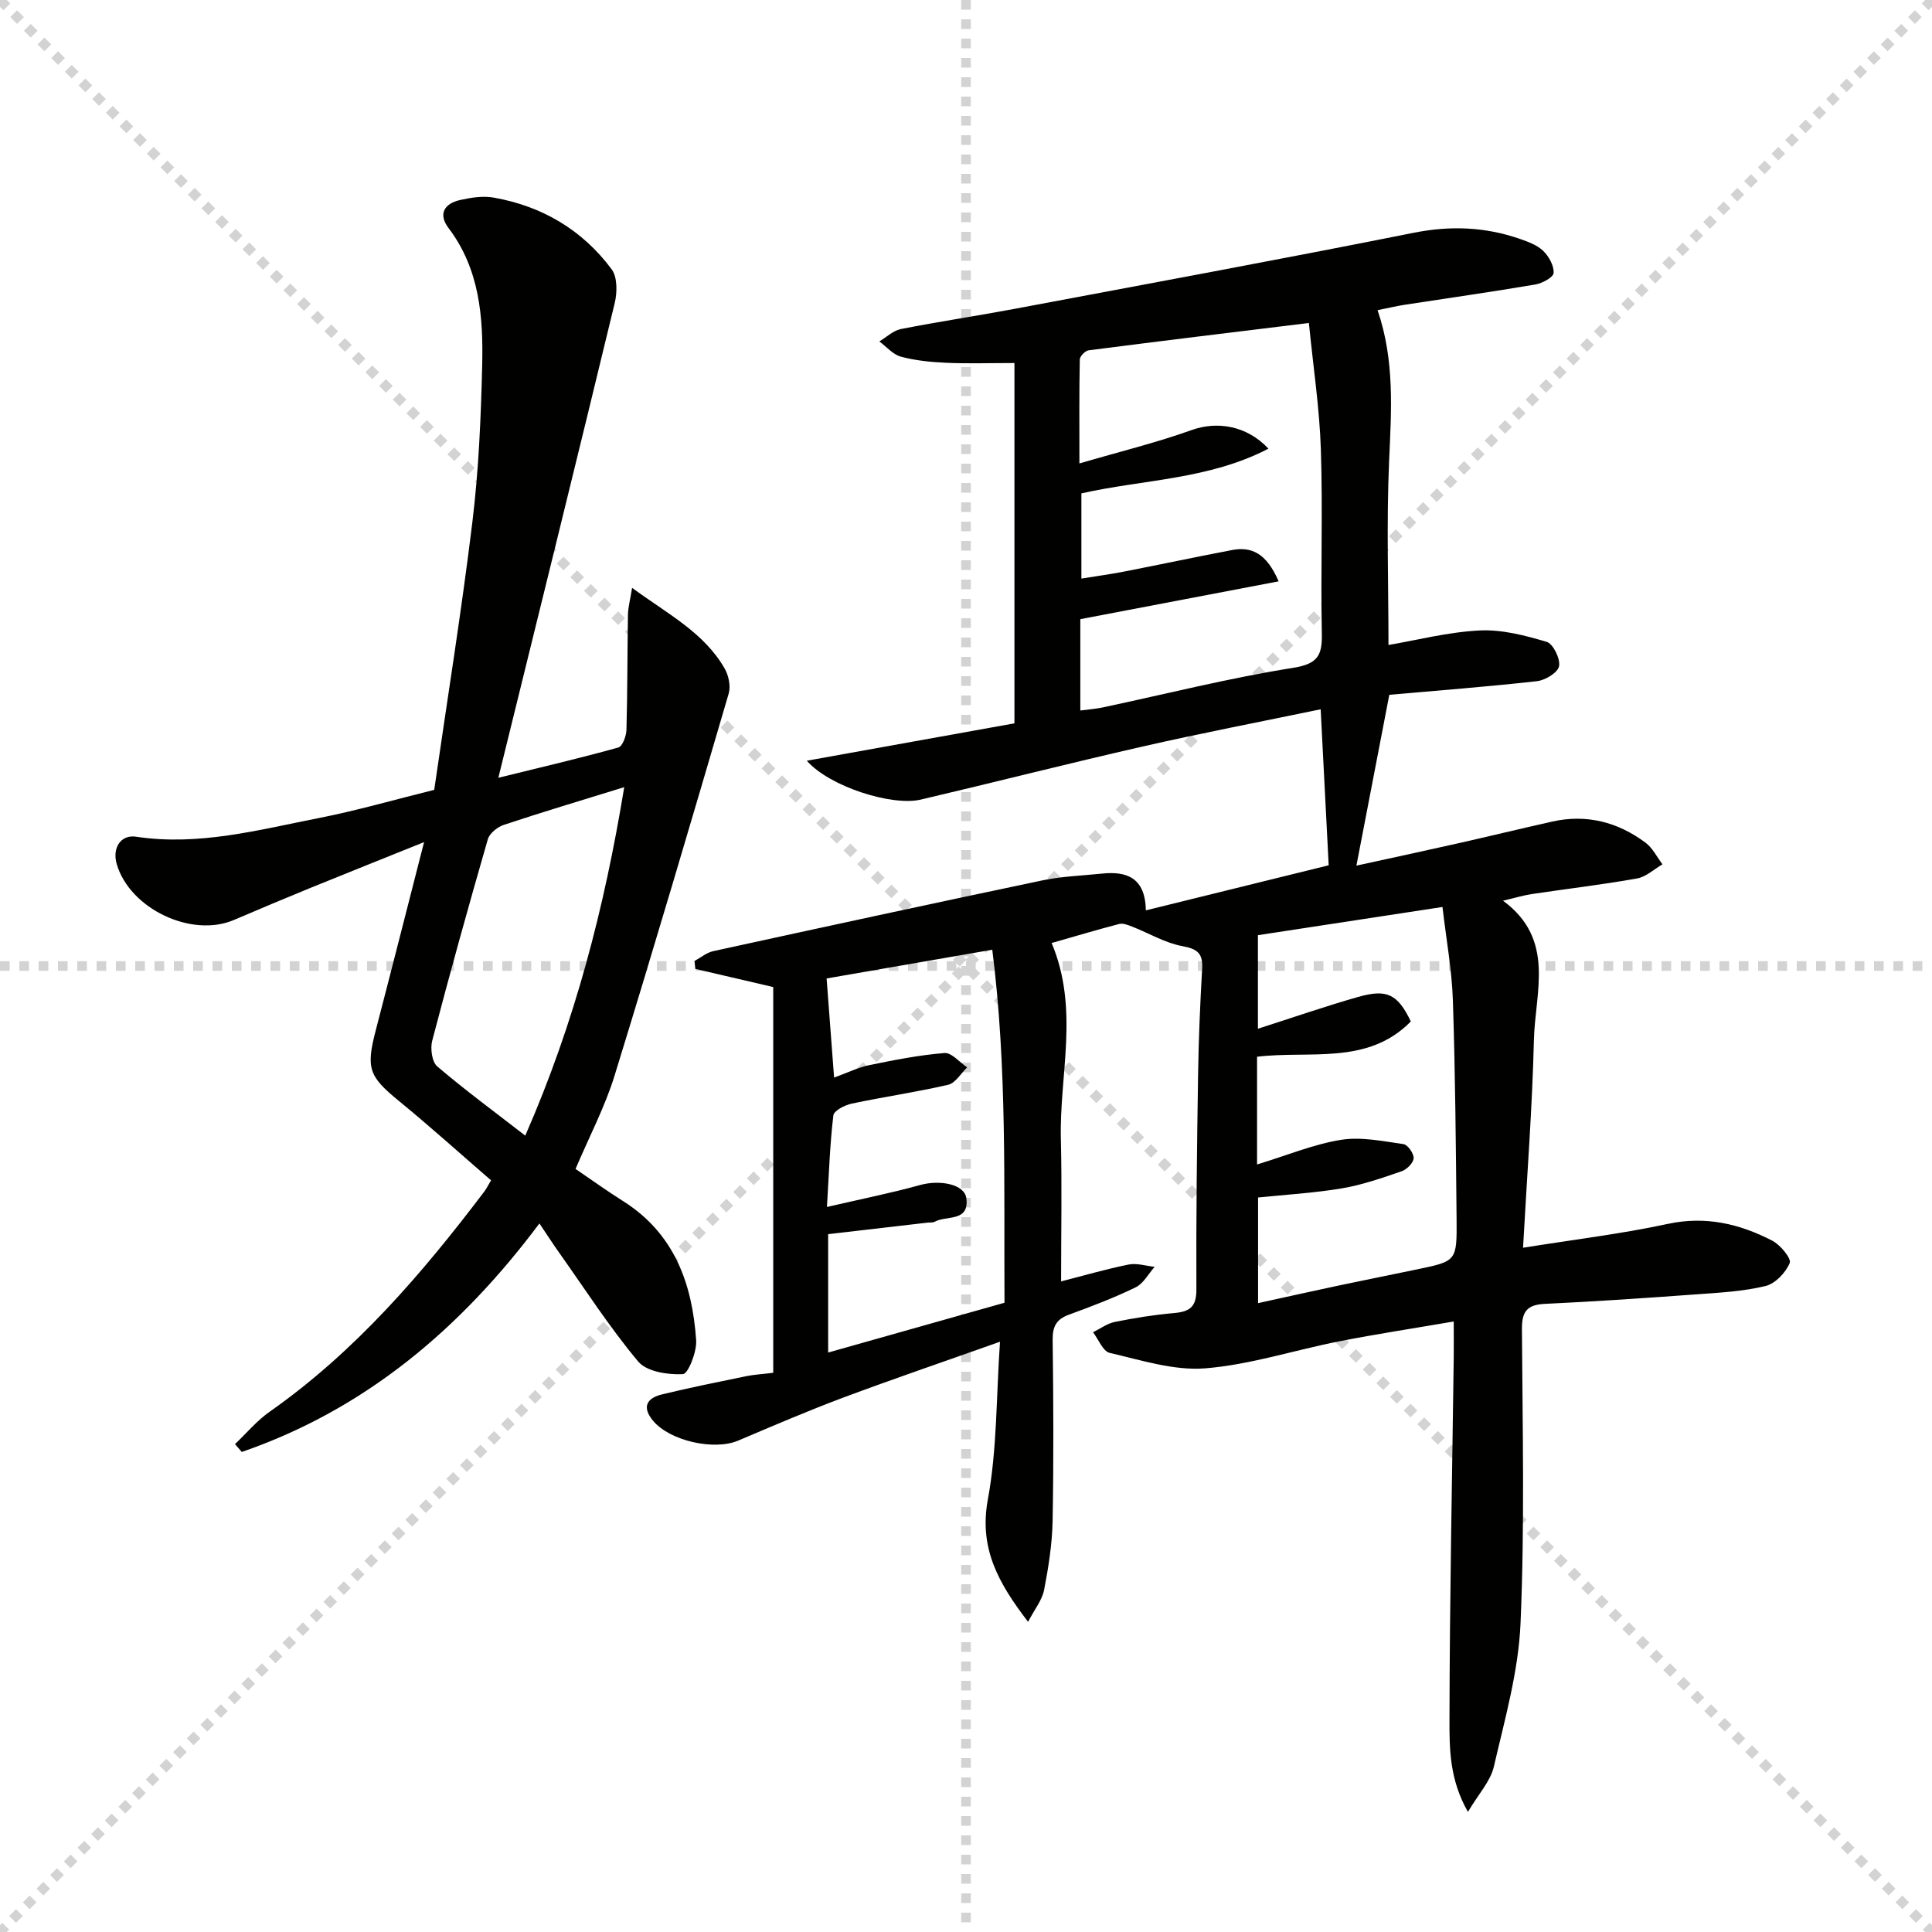 <svg enable-background="new 0 0 400 400" viewBox="0 0 400 400" xmlns="http://www.w3.org/2000/svg"><g stroke="lightgray" stroke-dasharray="1,1" stroke-width="1" transform="scale(2, 2)"><line x1="0" y1="0" x2="200" y2="200"></line><line x1="200" y1="0" x2="0" y2="200"></line><line x1="100" y1="0" x2="100" y2="200"></line><line x1="0" y1="100" x2="200" y2="100"></line></g><g fill="#010100"><path d="m217.73 195.24c5.78 13.75 1.58 27.25 1.91 40.58.24 9.62.05 19.25.05 29.48 4.72-1.21 9.31-2.55 13.98-3.49 1.7-.34 3.59.29 5.39.47-1.29 1.45-2.31 3.45-3.92 4.24-4.47 2.18-9.15 3.96-13.83 5.67-2.61.95-3.4 2.45-3.37 5.21.16 12.5.22 25-.01 37.5-.09 4.77-.85 9.58-1.76 14.28-.41 2.1-1.95 3.98-3.32 6.6-6.17-8.06-10.2-15.23-8.32-25.37 1.91-10.32 1.71-21.03 2.51-32.62-11.71 4.16-22.17 7.72-32.52 11.59-7.31 2.74-14.49 5.83-21.68 8.88-5.02 2.13-14.2.05-17.65-4.13-2.35-2.84-1.26-4.67 1.85-5.43 5.79-1.41 11.64-2.58 17.48-3.78 1.6-.33 3.25-.41 5.57-.7 0-26.74 0-53.28 0-79.86-5.71-1.33-10.92-2.55-16.13-3.76-.06-.55-.11-1.09-.17-1.64 1.28-.69 2.49-1.73 3.86-2.03 22.7-4.96 45.4-9.88 68.14-14.65 4.04-.85 8.23-.98 12.36-1.41 5.16-.54 8.96.86 9.09 7.61 12.69-3.13 24.88-6.13 37.85-9.33-.54-10.53-1.08-21.05-1.66-32.3-12.63 2.62-24.8 4.96-36.87 7.71-15.35 3.5-30.61 7.39-45.94 10.99-5.92 1.39-18.84-2.65-23.58-8.05 15.04-2.71 29.22-5.26 42.99-7.74 0-24.4 0-48.97 0-74.6-5.29 0-9.72.15-14.13-.05-3.14-.14-6.34-.45-9.36-1.26-1.66-.44-3-2.06-4.48-3.16 1.47-.88 2.85-2.24 4.44-2.56 7.81-1.54 15.7-2.71 23.52-4.18 27.56-5.18 55.14-10.26 82.64-15.75 7.61-1.52 14.83-1.24 22.04 1.27 1.7.59 3.56 1.27 4.8 2.47 1.18 1.15 2.26 3.08 2.16 4.58-.06.91-2.38 2.15-3.83 2.39-9 1.53-18.05 2.81-27.07 4.2-1.78.28-3.54.71-5.55 1.11 3.58 10.42 2.85 20.77 2.39 31.24-.56 12.71-.13 25.46-.13 38.08 5.86-1 12.33-2.68 18.86-3.01 4.6-.23 9.4 1.02 13.9 2.36 1.33.4 2.84 3.49 2.56 5.04-.24 1.31-2.86 2.91-4.57 3.1-10.4 1.16-20.83 1.96-30.58 2.82-2.31 12.01-4.52 23.46-6.81 35.37 6.5-1.42 13.85-3 21.18-4.65 6.47-1.46 12.91-3.03 19.39-4.48 7.1-1.58 13.56.11 19.29 4.38 1.47 1.09 2.36 2.97 3.51 4.48-1.75 1.01-3.41 2.6-5.28 2.93-7.19 1.28-14.45 2.13-21.68 3.21-1.77.26-3.5.79-6.06 1.39 10.92 8.01 6.64 18.92 6.4 28.82-.34 14.07-1.43 28.12-2.25 43.03 10.47-1.68 20.33-2.86 29.99-4.94 7.85-1.68 14.86-.01 21.61 3.48 1.67.86 4 3.69 3.61 4.62-.83 2-2.99 4.28-5.02 4.77-4.63 1.12-9.5 1.37-14.29 1.72-10.44.76-20.89 1.48-31.35 1.97-3.65.17-4.8 1.52-4.78 5.16.12 20.33.59 40.69-.29 60.98-.43 9.97-3.26 19.88-5.53 29.7-.7 3.01-3.16 5.62-5.36 9.34-3.85-6.75-3.83-13.14-3.82-19.18.04-24.98.55-49.95.88-74.92.03-2.14 0-4.29 0-7.43-8.2 1.41-15.97 2.59-23.68 4.1-9.28 1.82-18.43 4.85-27.77 5.6-6.48.52-13.26-1.7-19.78-3.2-1.4-.32-2.31-2.79-3.45-4.27 1.5-.74 2.93-1.82 4.52-2.14 4.06-.82 8.17-1.48 12.29-1.84 3.19-.28 4.6-1.26 4.59-4.84-.07-14.83.12-29.66.35-44.48.11-7.32.42-14.63.84-21.94.18-3.16-.92-4.12-4.08-4.7-3.59-.66-6.92-2.68-10.4-4.04-.85-.33-1.9-.76-2.7-.55-4.5 1.17-8.92 2.5-13.98 3.94zm47-74.88c-14.12 2.7-27.62 5.27-41.06 7.83v18.91c1.75-.23 3.21-.33 4.62-.63 13.14-2.79 26.19-6.1 39.44-8.2 5.23-.83 6.04-2.68 5.94-7.23-.26-12.66.22-25.34-.2-37.99-.28-8.56-1.58-17.09-2.48-26.18-15.71 1.92-30.66 3.73-45.6 5.66-.71.09-1.82 1.23-1.83 1.9-.14 6.74-.08 13.48-.08 21.52 8.45-2.47 15.98-4.31 23.23-6.91 5.17-1.85 11.33-1.03 15.91 3.85-12.36 6.43-26 6.38-38.73 9.26v17.64c3.27-.53 6.04-.91 8.78-1.44 7.48-1.46 14.93-3.04 22.41-4.47 4.13-.78 7.17.75 9.65 6.48zm-4.47 120.73c6.28-1.91 11.72-4.19 17.38-5.1 4.17-.67 8.65.28 12.94.89.88.12 2.15 1.94 2.1 2.91-.05.96-1.39 2.32-2.44 2.69-4.06 1.39-8.17 2.84-12.38 3.55-5.81.98-11.72 1.31-17.39 1.9v21.87c5.78-1.26 11.1-2.46 16.44-3.59 5.52-1.17 11.05-2.27 16.57-3.42 8.06-1.68 8.17-1.69 8.09-10.38-.15-15.13-.27-30.27-.77-45.39-.21-6.23-1.36-12.44-2.15-19.24-13.17 2.01-25.71 3.93-38.21 5.84v19.37c7.22-2.31 13.93-4.65 20.77-6.59 5.98-1.7 8.17-.55 10.89 5.08-8.95 9.14-20.97 5.97-31.84 7.31zm-89.05 8.8c6.93-1.61 13.18-2.85 19.31-4.55 4.1-1.13 9.17-.16 9.55 2.72.65 5-4.12 3.54-6.53 4.88-.4.22-.98.14-1.47.19-6.87.8-13.74 1.59-20.61 2.39v24.51c12.49-3.53 24.51-6.92 36.51-10.31-.14-24.72.56-48.74-2.53-73.09-11.85 2.06-22.89 3.97-34.3 5.95.53 6.94 1.03 13.58 1.55 20.52 2.92-1.06 5.04-2.12 7.29-2.58 5.15-1.05 10.35-2.09 15.57-2.5 1.47-.12 3.12 1.92 4.69 2.97-1.3 1.24-2.42 3.25-3.93 3.6-6.6 1.53-13.33 2.49-19.96 3.9-1.43.3-3.7 1.46-3.81 2.44-.71 5.86-.9 11.79-1.33 18.96z"/><path d="m119.16 242.02c3.31 2.25 6.53 4.57 9.88 6.68 10.59 6.7 14.3 17.09 15.09 28.79.16 2.39-1.66 6.96-2.74 7.01-3.11.16-7.49-.5-9.26-2.61-5.96-7.12-11.01-14.99-16.4-22.59-1.24-1.75-2.4-3.55-4.05-6-16.35 21.86-36.11 38.51-61.62 47.31-.47-.54-.94-1.08-1.41-1.62 2.38-2.26 4.53-4.85 7.18-6.71 17.68-12.41 31.52-28.53 44.43-45.57.39-.52.68-1.11 1.41-2.33-6.36-5.5-12.62-11.15-19.13-16.48-6.16-5.05-6.8-6.7-4.74-14.6 3.25-12.47 6.41-24.96 10-38.95-8.91 3.59-16.34 6.55-23.75 9.57-5.23 2.14-10.43 4.33-15.62 6.55-8.78 3.75-21.55-2.32-24.26-11.56-.98-3.35.83-6.16 4-5.68 12.99 1.97 25.43-1.43 37.93-3.88 7.79-1.53 15.44-3.75 23.8-5.82 2.67-18.48 5.65-36.95 7.91-55.52 1.3-10.7 1.76-21.53 2.02-32.31.24-10.01-.51-19.96-6.96-28.48-2.22-2.92-.87-5.09 2.43-5.82 2.24-.5 4.7-.88 6.91-.49 10.02 1.77 18.36 6.68 24.43 14.85 1.2 1.62 1.16 4.79.63 6.99-7.78 32.22-15.75 64.39-24.09 98.28 9.31-2.29 17.12-4.11 24.84-6.27.86-.24 1.65-2.38 1.68-3.66.22-7.93.18-15.88.31-23.81.03-1.55.46-3.1.86-5.58 7.37 5.42 14.85 9.21 19.15 16.68.83 1.44 1.3 3.66.85 5.2-7.74 26.41-15.52 52.81-23.63 79.1-1.99 6.47-5.21 12.56-8.08 19.33zm10.08-79.05c-8.85 2.74-16.93 5.15-24.93 7.81-1.32.44-2.96 1.75-3.31 2.98-4 13.85-7.86 27.74-11.51 41.68-.43 1.63-.07 4.4 1.04 5.35 5.74 4.9 11.84 9.38 18.22 14.33 10.27-23.45 16.39-47.17 20.49-72.15z"/></g></svg>